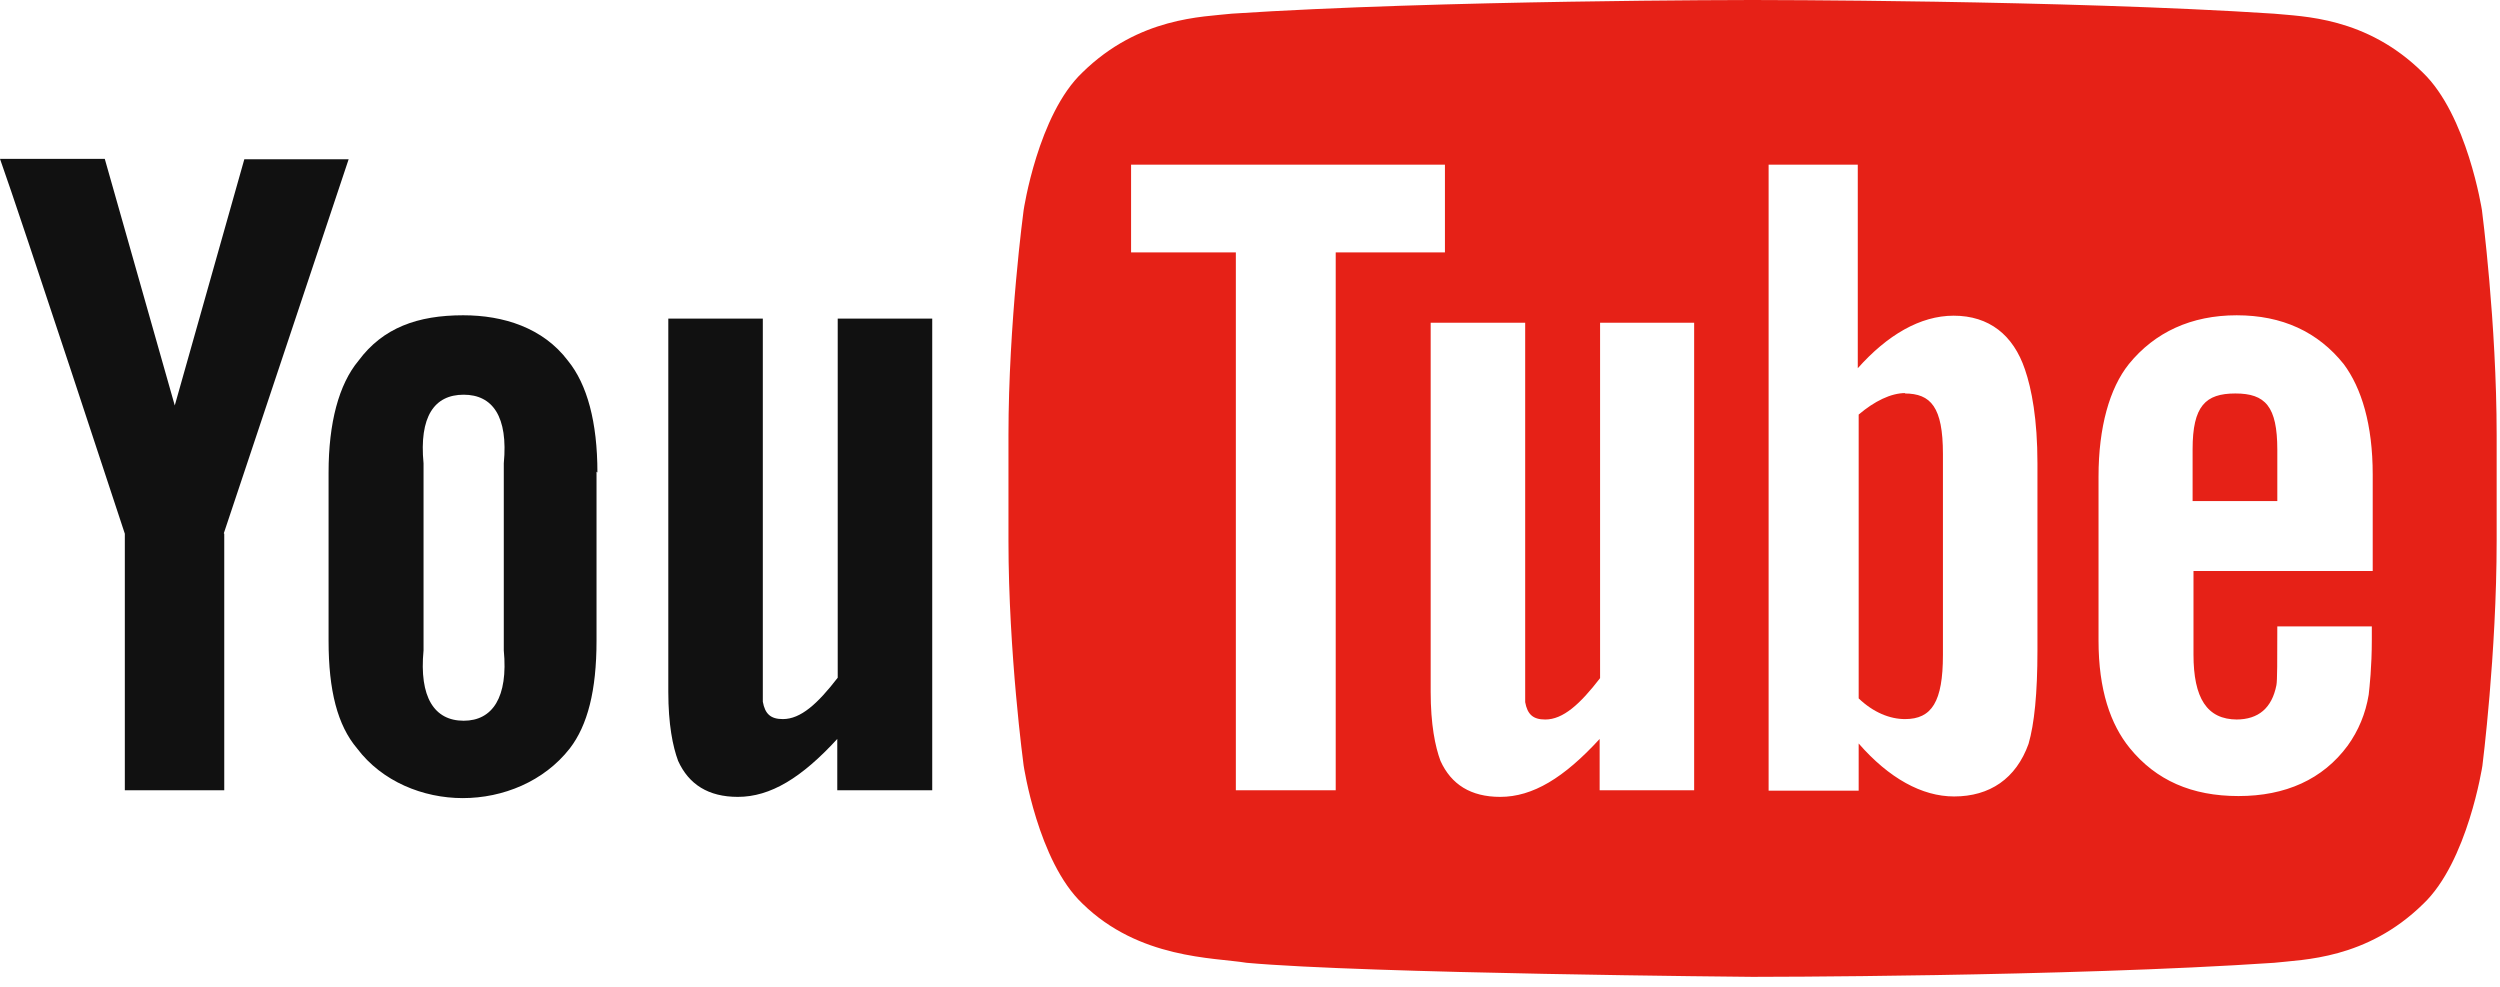 <?xml version="1.0" encoding="UTF-8" standalone="no"?><!DOCTYPE svg PUBLIC "-//W3C//DTD SVG 1.1//EN" "http://www.w3.org/Graphics/SVG/1.1/DTD/svg11.dtd"><svg width="100%" height="100%" viewBox="0 0 233 92" version="1.1" xmlns="http://www.w3.org/2000/svg" xmlns:xlink="http://www.w3.org/1999/xlink" xml:space="preserve" xmlns:serif="http://www.serif.com/" style="fill-rule:evenodd;clip-rule:evenodd;stroke-linejoin:round;stroke-miterlimit:2;"><g><path d="M86.843,73.652l-8.809,-0l-0,-4.782c-3.325,3.625 -6.233,5.399 -9.266,5.399c-2.743,-0 -4.571,-1.157 -5.568,-3.355c-0.499,-1.35 -0.914,-3.394 -0.914,-6.44l-0,-34.782l8.809,0l-0,35.708c0.207,1.156 0.747,1.619 1.869,1.619c1.662,0 3.241,-1.427 5.111,-3.856l0,-33.471l8.809,0l0,43.96m-31.205,-29.615c-0,-4.705 -0.956,-8.214 -2.742,-10.412c-2.327,-3.085 -6.025,-4.241 -9.765,-4.241c-4.238,-0 -7.479,1.156 -9.765,4.241c-1.828,2.198 -2.784,5.784 -2.784,10.412l0,15.694c0,4.627 0.831,7.867 2.66,10.026c2.327,3.085 6.149,4.627 9.847,4.627c3.74,0 7.563,-1.542 9.973,-4.627c1.662,-2.159 2.493,-5.399 2.493,-10.026l-0,-15.771l0.083,0.077Zm-8.726,16.581c0.416,4.357 -1.039,6.555 -3.739,6.555c-2.743,0 -4.156,-2.198 -3.74,-6.555l-0,-17.43c-0.416,-4.357 0.997,-6.401 3.74,-6.401c2.7,0 4.155,2.044 3.739,6.401l0,17.43Zm-26.053,-10.874l0,23.908l-9.266,-0l0,-23.908c0,-0 -9.681,-29.461 -11.634,-34.937l9.765,0l6.523,22.983l6.482,-22.944l9.723,0l-11.634,34.859" style="fill:#111;fill-rule:nonzero;"/><path d="M177.591,36.633c-1.371,0 -2.909,0.771 -4.363,2.005l-0,26.453c1.371,1.311 2.909,1.928 4.321,1.928c2.493,0 3.532,-1.619 3.532,-5.977l0,-18.74c0,-4.358 -1.122,-5.63 -3.573,-5.63m34.737,5.244c-0,-4.049 -1.122,-5.244 -3.906,-5.244c-2.784,-0 -3.989,1.156 -3.989,5.205l-0,4.82l7.895,0l-0,-4.743" style="fill:#e62117;fill-rule:nonzero;"/><path d="M231.317,19.589c-0,0 -1.371,-8.869 -5.526,-12.841c-5.277,-5.206 -11.219,-5.206 -13.879,-5.475c-19.404,-1.273 -48.532,-1.273 -48.532,-1.273l-0.083,0c0,0 -29.086,0 -48.49,1.273c-2.701,0.308 -8.643,0.308 -13.92,5.475c-4.155,3.933 -5.485,12.841 -5.485,12.841c0,0 -1.413,10.489 -1.413,20.977l0,9.833c0,10.489 1.413,20.939 1.413,20.939c0,0 1.33,8.946 5.485,12.879c5.277,5.168 12.216,5.013 15.291,5.515c11.094,1.002 47.161,1.311 47.161,1.311c-0,-0 29.21,-0 48.615,-1.311c2.701,-0.309 8.601,-0.309 13.878,-5.476c4.155,-3.933 5.526,-12.879 5.526,-12.879c0,-0 1.33,-10.45 1.33,-20.978l0,-9.833c0,-10.488 -1.371,-20.977 -1.371,-20.977Zm-106.829,54.063l-9.307,-0l-0,-50.13l-9.765,0l0,-8.175l29.252,0l0,8.175l-10.18,0l0,50.13Zm33.407,-0l-8.808,-0l-0,-4.782c-3.325,3.625 -6.233,5.399 -9.266,5.399c-2.743,-0 -4.571,-1.157 -5.568,-3.355c-0.499,-1.35 -0.914,-3.394 -0.914,-6.44l-0,-34.396l8.808,-0l0,35.36c0.208,1.157 0.748,1.62 1.87,1.62c1.662,-0 3.241,-1.427 5.111,-3.856l0,-33.124l8.767,-0l0,43.574Zm31.995,-13.034c0,4.01 -0.291,6.864 -0.831,8.715c-1.163,3.239 -3.615,4.897 -6.939,4.897c-2.992,0 -6.067,-1.697 -8.892,-4.936l-0,4.396l-8.393,0l-0,-58.343l8.31,0l-0,18.972c2.742,-3.085 5.817,-4.897 8.933,-4.897c3.325,0 5.568,1.812 6.649,5.013c0.623,1.812 1.163,4.627 1.163,8.753l0,17.43Zm18.532,6.44c2.078,-0 3.324,-1.08 3.74,-3.201c0.083,-0.385 0.083,-2.314 0.083,-5.476l8.809,0l-0,1.234c-0,2.545 -0.208,4.358 -0.291,5.129c-0.291,1.774 -0.956,3.355 -1.953,4.743c-2.327,3.162 -5.817,4.705 -10.18,4.705c-4.363,-0 -7.687,-1.466 -10.139,-4.474c-1.786,-2.198 -2.908,-5.398 -2.908,-10.025l-0,-15.271c-0,-4.627 1.038,-8.252 2.825,-10.488c2.41,-2.969 5.817,-4.55 10.056,-4.55c4.238,-0 7.562,1.542 9.972,4.55c1.662,2.236 2.701,5.63 2.701,10.296l-0,8.984l-16.704,0l0,7.79c0,4.049 1.247,6.054 4.072,6.054l-0.083,-0Z" style="fill:#e62117;fill-rule:nonzero;"/></g></svg>